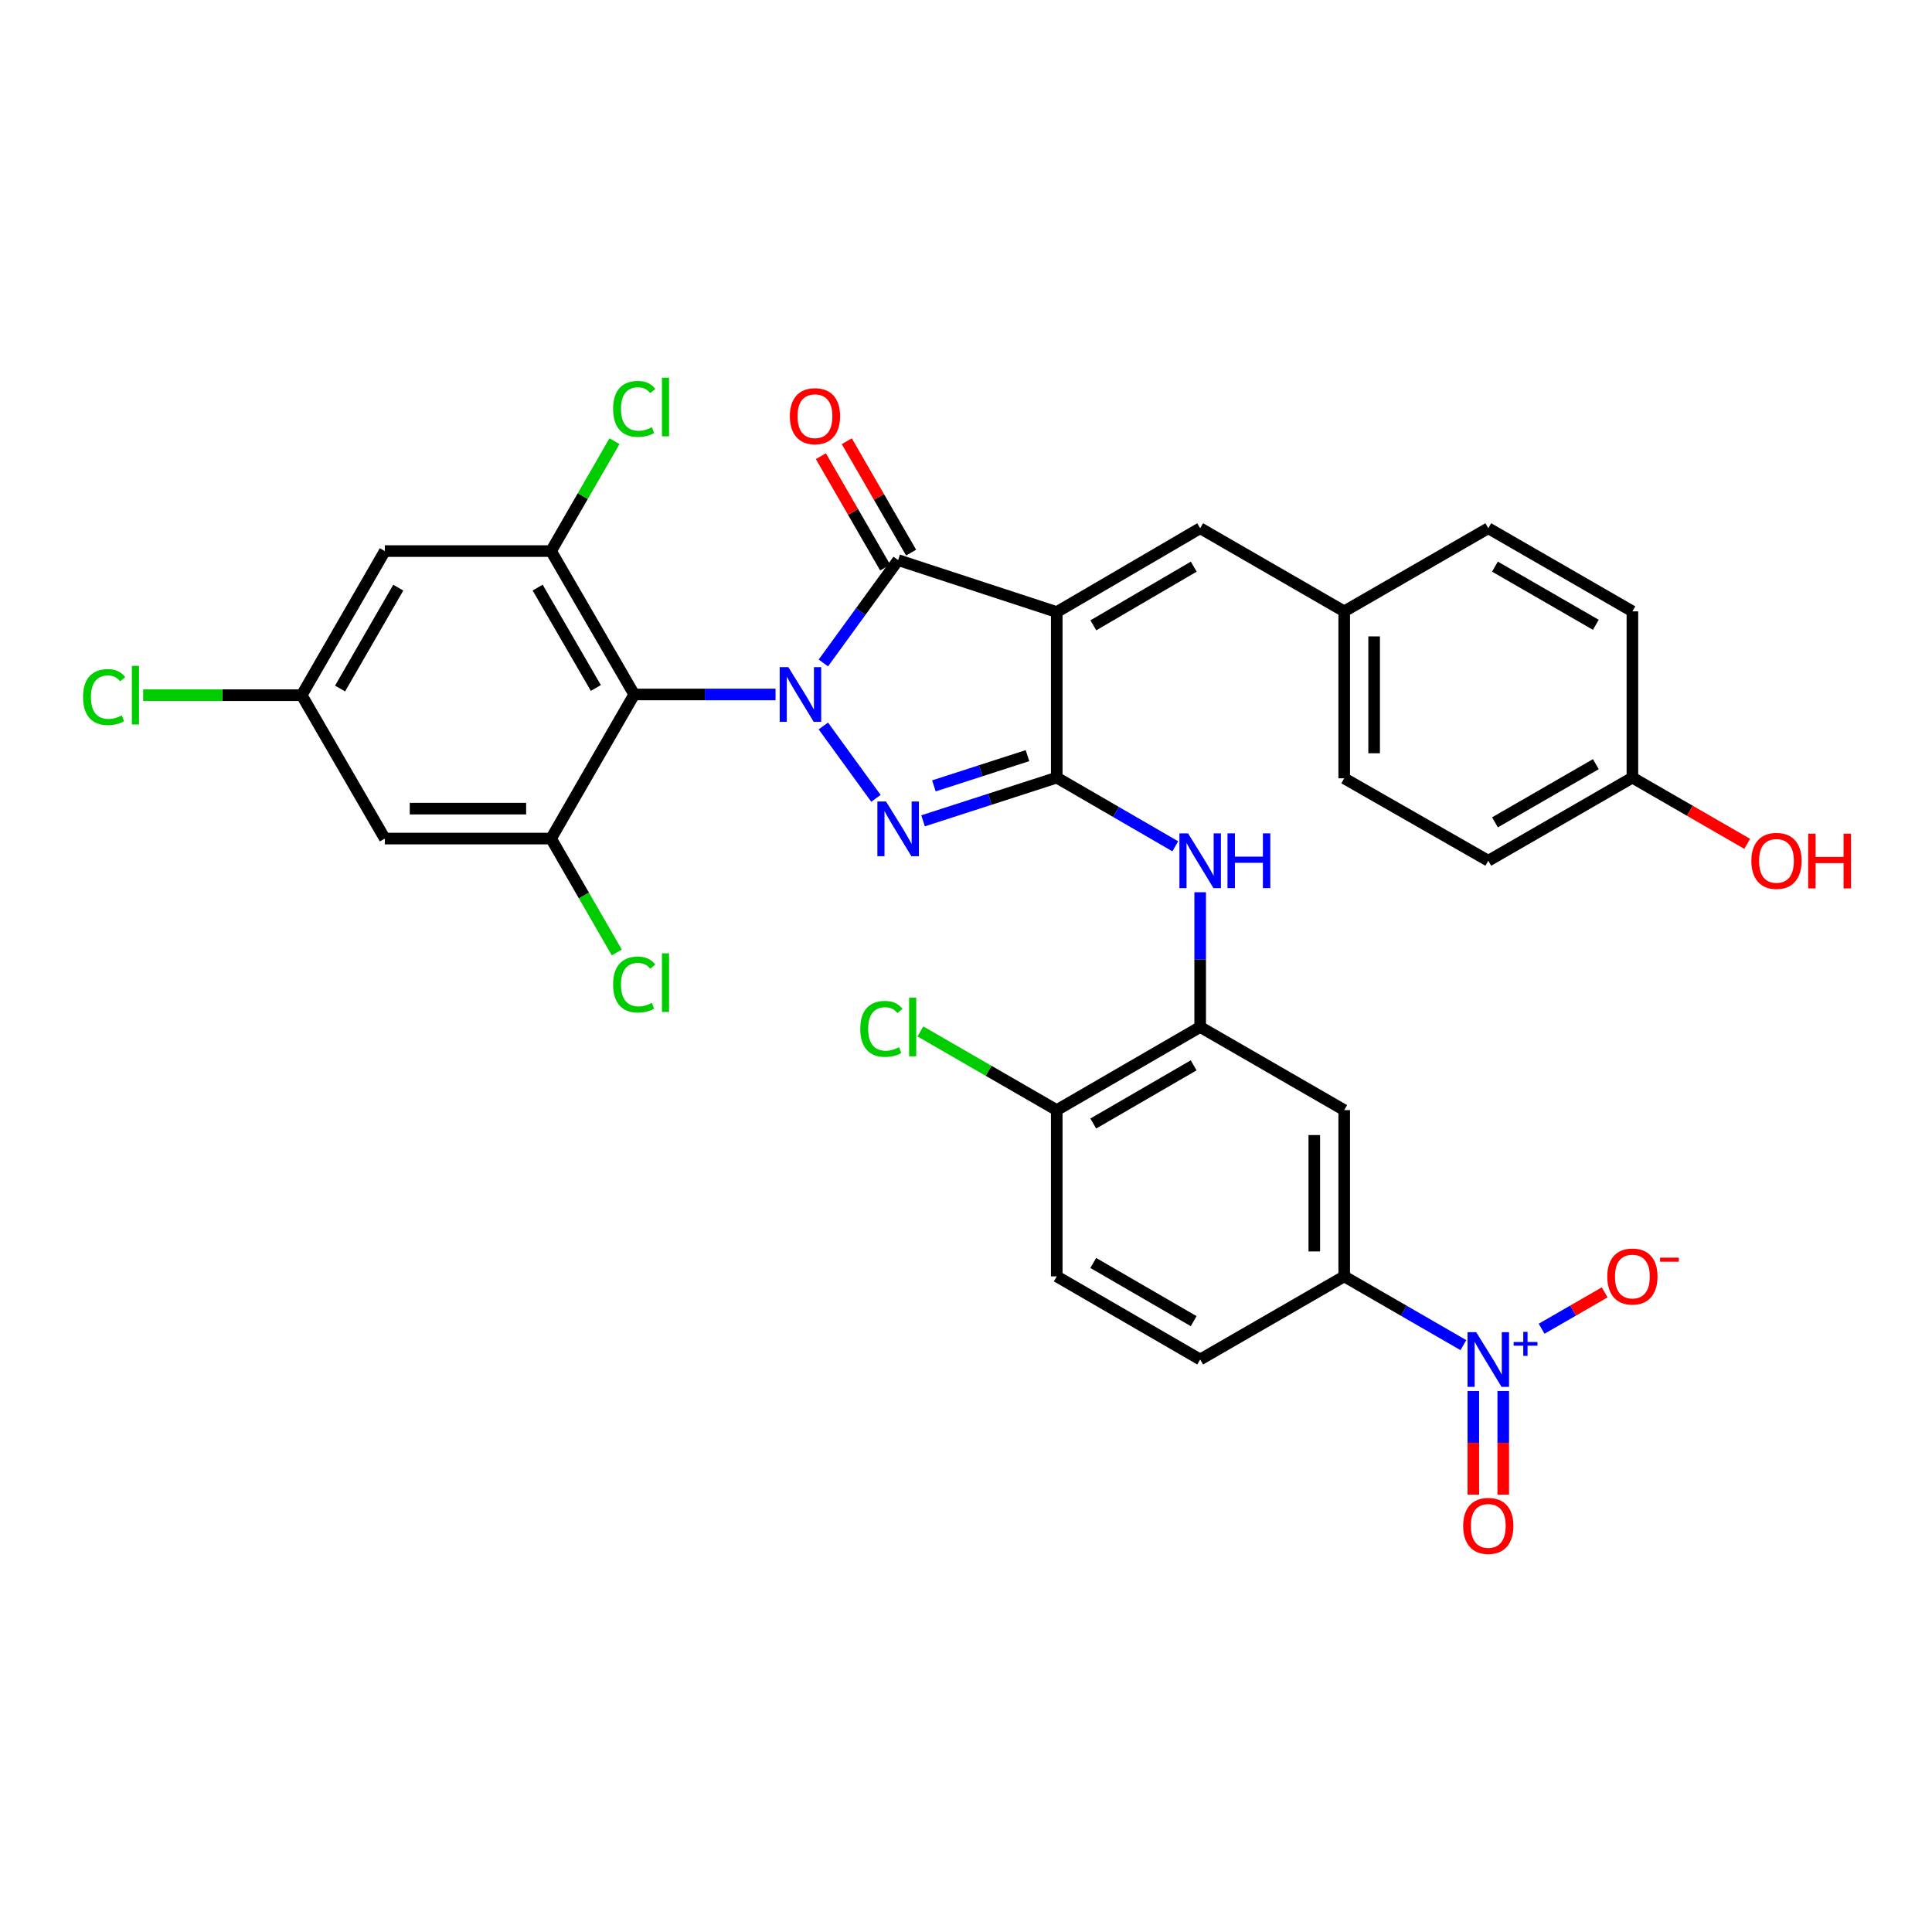 <?xml version='1.0' encoding='iso-8859-1'?>
<svg version='1.1' baseProfile='full'
              xmlns='http://www.w3.org/2000/svg'
                      xmlns:rdkit='http://www.rdkit.org/xml'
                      xmlns:xlink='http://www.w3.org/1999/xlink'
                  xml:space='preserve'
width='1000px' height='1000px' viewBox='0 0 1000 1000'>
<!-- END OF HEADER -->
<rect style='opacity:1.0;fill:#FFFFFF;stroke:none' width='1000' height='1000' x='0' y='0'> </rect>
<path class='bond-1' d='M 426.164,375.769 L 453.386,413.219' style='fill:none;fill-rule:evenodd;stroke:#0000FF;stroke-width:6px;stroke-linecap:butt;stroke-linejoin:miter;stroke-opacity:1' />
<path class='bond-3' d='M 426.167,343.149 L 445.521,316.53' style='fill:none;fill-rule:evenodd;stroke:#0000FF;stroke-width:6px;stroke-linecap:butt;stroke-linejoin:miter;stroke-opacity:1' />
<path class='bond-3' d='M 445.521,316.53 L 464.876,289.911' style='fill:none;fill-rule:evenodd;stroke:#000000;stroke-width:6px;stroke-linecap:butt;stroke-linejoin:miter;stroke-opacity:1' />
<path class='bond-4' d='M 401.417,359.459 L 364.841,359.459' style='fill:none;fill-rule:evenodd;stroke:#0000FF;stroke-width:6px;stroke-linecap:butt;stroke-linejoin:miter;stroke-opacity:1' />
<path class='bond-4' d='M 364.841,359.459 L 328.265,359.459' style='fill:none;fill-rule:evenodd;stroke:#000000;stroke-width:6px;stroke-linecap:butt;stroke-linejoin:miter;stroke-opacity:1' />
<path class='bond-0' d='M 546.969,316.799 L 464.876,289.911' style='fill:none;fill-rule:evenodd;stroke:#000000;stroke-width:6px;stroke-linecap:butt;stroke-linejoin:miter;stroke-opacity:1' />
<path class='bond-9' d='M 546.969,316.799 L 621.207,273.416' style='fill:none;fill-rule:evenodd;stroke:#000000;stroke-width:6px;stroke-linecap:butt;stroke-linejoin:miter;stroke-opacity:1' />
<path class='bond-9' d='M 565.919,323.664 L 617.885,293.296' style='fill:none;fill-rule:evenodd;stroke:#000000;stroke-width:6px;stroke-linecap:butt;stroke-linejoin:miter;stroke-opacity:1' />
<path class='bond-33' d='M 546.969,316.799 L 546.969,402.498' style='fill:none;fill-rule:evenodd;stroke:#000000;stroke-width:6px;stroke-linecap:butt;stroke-linejoin:miter;stroke-opacity:1' />
<path class='bond-2' d='M 477.773,424.857 L 512.371,413.678' style='fill:none;fill-rule:evenodd;stroke:#0000FF;stroke-width:6px;stroke-linecap:butt;stroke-linejoin:miter;stroke-opacity:1' />
<path class='bond-2' d='M 512.371,413.678 L 546.969,402.498' style='fill:none;fill-rule:evenodd;stroke:#000000;stroke-width:6px;stroke-linecap:butt;stroke-linejoin:miter;stroke-opacity:1' />
<path class='bond-2' d='M 483.39,406.766 L 507.609,398.94' style='fill:none;fill-rule:evenodd;stroke:#0000FF;stroke-width:6px;stroke-linecap:butt;stroke-linejoin:miter;stroke-opacity:1' />
<path class='bond-2' d='M 507.609,398.94 L 531.828,391.114' style='fill:none;fill-rule:evenodd;stroke:#000000;stroke-width:6px;stroke-linecap:butt;stroke-linejoin:miter;stroke-opacity:1' />
<path class='bond-8' d='M 546.969,402.498 L 577.646,420.272' style='fill:none;fill-rule:evenodd;stroke:#000000;stroke-width:6px;stroke-linecap:butt;stroke-linejoin:miter;stroke-opacity:1' />
<path class='bond-8' d='M 577.646,420.272 L 608.322,438.045' style='fill:none;fill-rule:evenodd;stroke:#0000FF;stroke-width:6px;stroke-linecap:butt;stroke-linejoin:miter;stroke-opacity:1' />
<path class='bond-16' d='M 471.582,286.039 L 454.94,257.209' style='fill:none;fill-rule:evenodd;stroke:#000000;stroke-width:6px;stroke-linecap:butt;stroke-linejoin:miter;stroke-opacity:1' />
<path class='bond-16' d='M 454.94,257.209 L 438.298,228.379' style='fill:none;fill-rule:evenodd;stroke:#FF0000;stroke-width:6px;stroke-linecap:butt;stroke-linejoin:miter;stroke-opacity:1' />
<path class='bond-16' d='M 458.169,293.782 L 441.527,264.952' style='fill:none;fill-rule:evenodd;stroke:#000000;stroke-width:6px;stroke-linecap:butt;stroke-linejoin:miter;stroke-opacity:1' />
<path class='bond-16' d='M 441.527,264.952 L 424.885,236.122' style='fill:none;fill-rule:evenodd;stroke:#FF0000;stroke-width:6px;stroke-linecap:butt;stroke-linejoin:miter;stroke-opacity:1' />
<path class='bond-6' d='M 328.265,359.459 L 285.235,285.239' style='fill:none;fill-rule:evenodd;stroke:#000000;stroke-width:6px;stroke-linecap:butt;stroke-linejoin:miter;stroke-opacity:1' />
<path class='bond-6' d='M 308.412,356.094 L 278.291,304.14' style='fill:none;fill-rule:evenodd;stroke:#000000;stroke-width:6px;stroke-linecap:butt;stroke-linejoin:miter;stroke-opacity:1' />
<path class='bond-7' d='M 328.265,359.459 L 285.235,434.041' style='fill:none;fill-rule:evenodd;stroke:#000000;stroke-width:6px;stroke-linecap:butt;stroke-linejoin:miter;stroke-opacity:1' />
<path class='bond-5' d='M 757.444,696.236 L 726.604,678.444' style='fill:none;fill-rule:evenodd;stroke:#0000FF;stroke-width:6px;stroke-linecap:butt;stroke-linejoin:miter;stroke-opacity:1' />
<path class='bond-5' d='M 726.604,678.444 L 695.763,660.652' style='fill:none;fill-rule:evenodd;stroke:#000000;stroke-width:6px;stroke-linecap:butt;stroke-linejoin:miter;stroke-opacity:1' />
<path class='bond-15' d='M 797.934,687.756 L 814.252,678.344' style='fill:none;fill-rule:evenodd;stroke:#0000FF;stroke-width:6px;stroke-linecap:butt;stroke-linejoin:miter;stroke-opacity:1' />
<path class='bond-15' d='M 814.252,678.344 L 830.571,668.932' style='fill:none;fill-rule:evenodd;stroke:#FF0000;stroke-width:6px;stroke-linecap:butt;stroke-linejoin:miter;stroke-opacity:1' />
<path class='bond-17' d='M 762.592,719.985 L 762.592,746.819' style='fill:none;fill-rule:evenodd;stroke:#0000FF;stroke-width:6px;stroke-linecap:butt;stroke-linejoin:miter;stroke-opacity:1' />
<path class='bond-17' d='M 762.592,746.819 L 762.592,773.653' style='fill:none;fill-rule:evenodd;stroke:#FF0000;stroke-width:6px;stroke-linecap:butt;stroke-linejoin:miter;stroke-opacity:1' />
<path class='bond-17' d='M 778.08,719.985 L 778.08,746.819' style='fill:none;fill-rule:evenodd;stroke:#0000FF;stroke-width:6px;stroke-linecap:butt;stroke-linejoin:miter;stroke-opacity:1' />
<path class='bond-17' d='M 778.08,746.819 L 778.08,773.653' style='fill:none;fill-rule:evenodd;stroke:#FF0000;stroke-width:6px;stroke-linecap:butt;stroke-linejoin:miter;stroke-opacity:1' />
<path class='bond-14' d='M 285.235,285.239 L 199.184,285.239' style='fill:none;fill-rule:evenodd;stroke:#000000;stroke-width:6px;stroke-linecap:butt;stroke-linejoin:miter;stroke-opacity:1' />
<path class='bond-23' d='M 285.235,285.239 L 301.646,256.798' style='fill:none;fill-rule:evenodd;stroke:#000000;stroke-width:6px;stroke-linecap:butt;stroke-linejoin:miter;stroke-opacity:1' />
<path class='bond-23' d='M 301.646,256.798 L 318.057,228.358' style='fill:none;fill-rule:evenodd;stroke:#00CC00;stroke-width:6px;stroke-linecap:butt;stroke-linejoin:miter;stroke-opacity:1' />
<path class='bond-13' d='M 285.235,434.041 L 199.184,434.041' style='fill:none;fill-rule:evenodd;stroke:#000000;stroke-width:6px;stroke-linecap:butt;stroke-linejoin:miter;stroke-opacity:1' />
<path class='bond-13' d='M 272.328,418.553 L 212.092,418.553' style='fill:none;fill-rule:evenodd;stroke:#000000;stroke-width:6px;stroke-linecap:butt;stroke-linejoin:miter;stroke-opacity:1' />
<path class='bond-24' d='M 285.235,434.041 L 302.246,463.522' style='fill:none;fill-rule:evenodd;stroke:#000000;stroke-width:6px;stroke-linecap:butt;stroke-linejoin:miter;stroke-opacity:1' />
<path class='bond-24' d='M 302.246,463.522 L 319.257,493.002' style='fill:none;fill-rule:evenodd;stroke:#00CC00;stroke-width:6px;stroke-linecap:butt;stroke-linejoin:miter;stroke-opacity:1' />
<path class='bond-10' d='M 621.207,461.822 L 621.207,496.692' style='fill:none;fill-rule:evenodd;stroke:#0000FF;stroke-width:6px;stroke-linecap:butt;stroke-linejoin:miter;stroke-opacity:1' />
<path class='bond-10' d='M 621.207,496.692 L 621.207,531.562' style='fill:none;fill-rule:evenodd;stroke:#000000;stroke-width:6px;stroke-linecap:butt;stroke-linejoin:miter;stroke-opacity:1' />
<path class='bond-22' d='M 621.207,273.416 L 695.763,316.438' style='fill:none;fill-rule:evenodd;stroke:#000000;stroke-width:6px;stroke-linecap:butt;stroke-linejoin:miter;stroke-opacity:1' />
<path class='bond-12' d='M 621.207,531.562 L 695.763,574.592' style='fill:none;fill-rule:evenodd;stroke:#000000;stroke-width:6px;stroke-linecap:butt;stroke-linejoin:miter;stroke-opacity:1' />
<path class='bond-19' d='M 621.207,531.562 L 546.969,574.592' style='fill:none;fill-rule:evenodd;stroke:#000000;stroke-width:6px;stroke-linecap:butt;stroke-linejoin:miter;stroke-opacity:1' />
<path class='bond-19' d='M 617.838,551.416 L 565.872,581.537' style='fill:none;fill-rule:evenodd;stroke:#000000;stroke-width:6px;stroke-linecap:butt;stroke-linejoin:miter;stroke-opacity:1' />
<path class='bond-11' d='M 695.763,660.652 L 695.763,574.592' style='fill:none;fill-rule:evenodd;stroke:#000000;stroke-width:6px;stroke-linecap:butt;stroke-linejoin:miter;stroke-opacity:1' />
<path class='bond-11' d='M 680.275,647.743 L 680.275,587.501' style='fill:none;fill-rule:evenodd;stroke:#000000;stroke-width:6px;stroke-linecap:butt;stroke-linejoin:miter;stroke-opacity:1' />
<path class='bond-20' d='M 695.763,660.652 L 621.207,703.674' style='fill:none;fill-rule:evenodd;stroke:#000000;stroke-width:6px;stroke-linecap:butt;stroke-linejoin:miter;stroke-opacity:1' />
<path class='bond-18' d='M 199.184,434.041 L 156.154,359.829' style='fill:none;fill-rule:evenodd;stroke:#000000;stroke-width:6px;stroke-linecap:butt;stroke-linejoin:miter;stroke-opacity:1' />
<path class='bond-34' d='M 199.184,285.239 L 156.154,359.829' style='fill:none;fill-rule:evenodd;stroke:#000000;stroke-width:6px;stroke-linecap:butt;stroke-linejoin:miter;stroke-opacity:1' />
<path class='bond-34' d='M 206.145,304.166 L 176.024,356.38' style='fill:none;fill-rule:evenodd;stroke:#000000;stroke-width:6px;stroke-linecap:butt;stroke-linejoin:miter;stroke-opacity:1' />
<path class='bond-26' d='M 156.154,359.829 L 115.124,359.829' style='fill:none;fill-rule:evenodd;stroke:#000000;stroke-width:6px;stroke-linecap:butt;stroke-linejoin:miter;stroke-opacity:1' />
<path class='bond-26' d='M 115.124,359.829 L 74.094,359.829' style='fill:none;fill-rule:evenodd;stroke:#00CC00;stroke-width:6px;stroke-linecap:butt;stroke-linejoin:miter;stroke-opacity:1' />
<path class='bond-21' d='M 546.969,574.592 L 546.969,660.652' style='fill:none;fill-rule:evenodd;stroke:#000000;stroke-width:6px;stroke-linecap:butt;stroke-linejoin:miter;stroke-opacity:1' />
<path class='bond-25' d='M 546.969,574.592 L 511.679,554.229' style='fill:none;fill-rule:evenodd;stroke:#000000;stroke-width:6px;stroke-linecap:butt;stroke-linejoin:miter;stroke-opacity:1' />
<path class='bond-25' d='M 511.679,554.229 L 476.388,533.866' style='fill:none;fill-rule:evenodd;stroke:#00CC00;stroke-width:6px;stroke-linecap:butt;stroke-linejoin:miter;stroke-opacity:1' />
<path class='bond-35' d='M 621.207,703.674 L 546.969,660.652' style='fill:none;fill-rule:evenodd;stroke:#000000;stroke-width:6px;stroke-linecap:butt;stroke-linejoin:miter;stroke-opacity:1' />
<path class='bond-35' d='M 617.837,683.82 L 565.87,653.705' style='fill:none;fill-rule:evenodd;stroke:#000000;stroke-width:6px;stroke-linecap:butt;stroke-linejoin:miter;stroke-opacity:1' />
<path class='bond-28' d='M 695.763,316.438 L 770.336,273.416' style='fill:none;fill-rule:evenodd;stroke:#000000;stroke-width:6px;stroke-linecap:butt;stroke-linejoin:miter;stroke-opacity:1' />
<path class='bond-29' d='M 695.763,316.438 L 695.763,402.851' style='fill:none;fill-rule:evenodd;stroke:#000000;stroke-width:6px;stroke-linecap:butt;stroke-linejoin:miter;stroke-opacity:1' />
<path class='bond-29' d='M 711.251,329.4 L 711.251,389.889' style='fill:none;fill-rule:evenodd;stroke:#000000;stroke-width:6px;stroke-linecap:butt;stroke-linejoin:miter;stroke-opacity:1' />
<path class='bond-27' d='M 844.927,402.498 L 770.336,445.511' style='fill:none;fill-rule:evenodd;stroke:#000000;stroke-width:6px;stroke-linecap:butt;stroke-linejoin:miter;stroke-opacity:1' />
<path class='bond-27' d='M 826.001,395.533 L 773.788,425.642' style='fill:none;fill-rule:evenodd;stroke:#000000;stroke-width:6px;stroke-linecap:butt;stroke-linejoin:miter;stroke-opacity:1' />
<path class='bond-32' d='M 844.927,402.498 L 874.637,419.634' style='fill:none;fill-rule:evenodd;stroke:#000000;stroke-width:6px;stroke-linecap:butt;stroke-linejoin:miter;stroke-opacity:1' />
<path class='bond-32' d='M 874.637,419.634 L 904.348,436.771' style='fill:none;fill-rule:evenodd;stroke:#FF0000;stroke-width:6px;stroke-linecap:butt;stroke-linejoin:miter;stroke-opacity:1' />
<path class='bond-36' d='M 844.927,402.498 L 844.927,316.438' style='fill:none;fill-rule:evenodd;stroke:#000000;stroke-width:6px;stroke-linecap:butt;stroke-linejoin:miter;stroke-opacity:1' />
<path class='bond-30' d='M 770.336,273.416 L 844.927,316.438' style='fill:none;fill-rule:evenodd;stroke:#000000;stroke-width:6px;stroke-linecap:butt;stroke-linejoin:miter;stroke-opacity:1' />
<path class='bond-30' d='M 773.787,293.286 L 826,323.401' style='fill:none;fill-rule:evenodd;stroke:#000000;stroke-width:6px;stroke-linecap:butt;stroke-linejoin:miter;stroke-opacity:1' />
<path class='bond-31' d='M 695.763,402.851 L 770.336,445.511' style='fill:none;fill-rule:evenodd;stroke:#000000;stroke-width:6px;stroke-linecap:butt;stroke-linejoin:miter;stroke-opacity:1' />
<path  class='atom-0' d='M 408.048 345.299
L 417.328 360.299
Q 418.248 361.779, 419.728 364.459
Q 421.208 367.139, 421.288 367.299
L 421.288 345.299
L 425.048 345.299
L 425.048 373.619
L 421.168 373.619
L 411.208 357.219
Q 410.048 355.299, 408.808 353.099
Q 407.608 350.899, 407.248 350.219
L 407.248 373.619
L 403.568 373.619
L 403.568 345.299
L 408.048 345.299
' fill='#0000FF'/>
<path  class='atom-2' d='M 458.616 414.865
L 467.896 429.865
Q 468.816 431.345, 470.296 434.025
Q 471.776 436.705, 471.856 436.865
L 471.856 414.865
L 475.616 414.865
L 475.616 443.185
L 471.736 443.185
L 461.776 426.785
Q 460.616 424.865, 459.376 422.665
Q 458.176 420.465, 457.816 419.785
L 457.816 443.185
L 454.136 443.185
L 454.136 414.865
L 458.616 414.865
' fill='#0000FF'/>
<path  class='atom-6' d='M 764.076 689.514
L 773.356 704.514
Q 774.276 705.994, 775.756 708.674
Q 777.236 711.354, 777.316 711.514
L 777.316 689.514
L 781.076 689.514
L 781.076 717.834
L 777.196 717.834
L 767.236 701.434
Q 766.076 699.514, 764.836 697.314
Q 763.636 695.114, 763.276 694.434
L 763.276 717.834
L 759.596 717.834
L 759.596 689.514
L 764.076 689.514
' fill='#0000FF'/>
<path  class='atom-6' d='M 783.452 694.618
L 788.442 694.618
L 788.442 689.365
L 790.66 689.365
L 790.66 694.618
L 795.781 694.618
L 795.781 696.519
L 790.66 696.519
L 790.66 701.799
L 788.442 701.799
L 788.442 696.519
L 783.452 696.519
L 783.452 694.618
' fill='#0000FF'/>
<path  class='atom-9' d='M 614.947 431.351
L 624.227 446.351
Q 625.147 447.831, 626.627 450.511
Q 628.107 453.191, 628.187 453.351
L 628.187 431.351
L 631.947 431.351
L 631.947 459.671
L 628.067 459.671
L 618.107 443.271
Q 616.947 441.351, 615.707 439.151
Q 614.507 436.951, 614.147 436.271
L 614.147 459.671
L 610.467 459.671
L 610.467 431.351
L 614.947 431.351
' fill='#0000FF'/>
<path  class='atom-9' d='M 635.347 431.351
L 639.187 431.351
L 639.187 443.391
L 653.667 443.391
L 653.667 431.351
L 657.507 431.351
L 657.507 459.671
L 653.667 459.671
L 653.667 446.591
L 639.187 446.591
L 639.187 459.671
L 635.347 459.671
L 635.347 431.351
' fill='#0000FF'/>
<path  class='atom-16' d='M 831.927 660.732
Q 831.927 653.932, 835.287 650.132
Q 838.647 646.332, 844.927 646.332
Q 851.207 646.332, 854.567 650.132
Q 857.927 653.932, 857.927 660.732
Q 857.927 667.612, 854.527 671.532
Q 851.127 675.412, 844.927 675.412
Q 838.687 675.412, 835.287 671.532
Q 831.927 667.652, 831.927 660.732
M 844.927 672.212
Q 849.247 672.212, 851.567 669.332
Q 853.927 666.412, 853.927 660.732
Q 853.927 655.172, 851.567 652.372
Q 849.247 649.532, 844.927 649.532
Q 840.607 649.532, 838.247 652.332
Q 835.927 655.132, 835.927 660.732
Q 835.927 666.452, 838.247 669.332
Q 840.607 672.212, 844.927 672.212
' fill='#FF0000'/>
<path  class='atom-16' d='M 859.247 650.955
L 868.936 650.955
L 868.936 653.067
L 859.247 653.067
L 859.247 650.955
' fill='#FF0000'/>
<path  class='atom-17' d='M 408.828 215.417
Q 408.828 208.617, 412.188 204.817
Q 415.548 201.017, 421.828 201.017
Q 428.108 201.017, 431.468 204.817
Q 434.828 208.617, 434.828 215.417
Q 434.828 222.297, 431.428 226.217
Q 428.028 230.097, 421.828 230.097
Q 415.588 230.097, 412.188 226.217
Q 408.828 222.337, 408.828 215.417
M 421.828 226.897
Q 426.148 226.897, 428.468 224.017
Q 430.828 221.097, 430.828 215.417
Q 430.828 209.857, 428.468 207.057
Q 426.148 204.217, 421.828 204.217
Q 417.508 204.217, 415.148 207.017
Q 412.828 209.817, 412.828 215.417
Q 412.828 221.137, 415.148 224.017
Q 417.508 226.897, 421.828 226.897
' fill='#FF0000'/>
<path  class='atom-18' d='M 757.336 789.796
Q 757.336 782.996, 760.696 779.196
Q 764.056 775.396, 770.336 775.396
Q 776.616 775.396, 779.976 779.196
Q 783.336 782.996, 783.336 789.796
Q 783.336 796.676, 779.936 800.596
Q 776.536 804.476, 770.336 804.476
Q 764.096 804.476, 760.696 800.596
Q 757.336 796.716, 757.336 789.796
M 770.336 801.276
Q 774.656 801.276, 776.976 798.396
Q 779.336 795.476, 779.336 789.796
Q 779.336 784.236, 776.976 781.436
Q 774.656 778.596, 770.336 778.596
Q 766.016 778.596, 763.656 781.396
Q 761.336 784.196, 761.336 789.796
Q 761.336 795.516, 763.656 798.396
Q 766.016 801.276, 770.336 801.276
' fill='#FF0000'/>
<path  class='atom-24' d='M 317.345 211.645
Q 317.345 204.605, 320.625 200.925
Q 323.945 197.205, 330.225 197.205
Q 336.065 197.205, 339.185 201.325
L 336.545 203.485
Q 334.265 200.485, 330.225 200.485
Q 325.945 200.485, 323.665 203.365
Q 321.425 206.205, 321.425 211.645
Q 321.425 217.245, 323.745 220.125
Q 326.105 223.005, 330.665 223.005
Q 333.785 223.005, 337.425 221.125
L 338.545 224.125
Q 337.065 225.085, 334.825 225.645
Q 332.585 226.205, 330.105 226.205
Q 323.945 226.205, 320.625 222.445
Q 317.345 218.685, 317.345 211.645
' fill='#00CC00'/>
<path  class='atom-24' d='M 342.625 195.485
L 346.305 195.485
L 346.305 225.845
L 342.625 225.845
L 342.625 195.485
' fill='#00CC00'/>
<path  class='atom-25' d='M 317.345 509.594
Q 317.345 502.554, 320.625 498.874
Q 323.945 495.154, 330.225 495.154
Q 336.065 495.154, 339.185 499.274
L 336.545 501.434
Q 334.265 498.434, 330.225 498.434
Q 325.945 498.434, 323.665 501.314
Q 321.425 504.154, 321.425 509.594
Q 321.425 515.194, 323.745 518.074
Q 326.105 520.954, 330.665 520.954
Q 333.785 520.954, 337.425 519.074
L 338.545 522.074
Q 337.065 523.034, 334.825 523.594
Q 332.585 524.154, 330.105 524.154
Q 323.945 524.154, 320.625 520.394
Q 317.345 516.634, 317.345 509.594
' fill='#00CC00'/>
<path  class='atom-25' d='M 342.625 493.434
L 346.305 493.434
L 346.305 523.794
L 342.625 523.794
L 342.625 493.434
' fill='#00CC00'/>
<path  class='atom-26' d='M 445.276 532.542
Q 445.276 525.502, 448.556 521.822
Q 451.876 518.102, 458.156 518.102
Q 463.996 518.102, 467.116 522.222
L 464.476 524.382
Q 462.196 521.382, 458.156 521.382
Q 453.876 521.382, 451.596 524.262
Q 449.356 527.102, 449.356 532.542
Q 449.356 538.142, 451.676 541.022
Q 454.036 543.902, 458.596 543.902
Q 461.716 543.902, 465.356 542.022
L 466.476 545.022
Q 464.996 545.982, 462.756 546.542
Q 460.516 547.102, 458.036 547.102
Q 451.876 547.102, 448.556 543.342
Q 445.276 539.582, 445.276 532.542
' fill='#00CC00'/>
<path  class='atom-26' d='M 470.556 516.382
L 474.236 516.382
L 474.236 546.742
L 470.556 546.742
L 470.556 516.382
' fill='#00CC00'/>
<path  class='atom-27' d='M 42.983 360.809
Q 42.983 353.769, 46.263 350.089
Q 49.583 346.369, 55.863 346.369
Q 61.703 346.369, 64.823 350.489
L 62.183 352.649
Q 59.903 349.649, 55.863 349.649
Q 51.583 349.649, 49.303 352.529
Q 47.063 355.369, 47.063 360.809
Q 47.063 366.409, 49.383 369.289
Q 51.743 372.169, 56.303 372.169
Q 59.423 372.169, 63.063 370.289
L 64.183 373.289
Q 62.703 374.249, 60.463 374.809
Q 58.223 375.369, 55.743 375.369
Q 49.583 375.369, 46.263 371.609
Q 42.983 367.849, 42.983 360.809
' fill='#00CC00'/>
<path  class='atom-27' d='M 68.263 344.649
L 71.943 344.649
L 71.943 375.009
L 68.263 375.009
L 68.263 344.649
' fill='#00CC00'/>
<path  class='atom-33' d='M 906.5 445.591
Q 906.5 438.791, 909.86 434.991
Q 913.22 431.191, 919.5 431.191
Q 925.78 431.191, 929.14 434.991
Q 932.5 438.791, 932.5 445.591
Q 932.5 452.471, 929.1 456.391
Q 925.7 460.271, 919.5 460.271
Q 913.26 460.271, 909.86 456.391
Q 906.5 452.511, 906.5 445.591
M 919.5 457.071
Q 923.82 457.071, 926.14 454.191
Q 928.5 451.271, 928.5 445.591
Q 928.5 440.031, 926.14 437.231
Q 923.82 434.391, 919.5 434.391
Q 915.18 434.391, 912.82 437.191
Q 910.5 439.991, 910.5 445.591
Q 910.5 451.311, 912.82 454.191
Q 915.18 457.071, 919.5 457.071
' fill='#FF0000'/>
<path  class='atom-33' d='M 935.9 431.511
L 939.74 431.511
L 939.74 443.551
L 954.22 443.551
L 954.22 431.511
L 958.06 431.511
L 958.06 459.831
L 954.22 459.831
L 954.22 446.751
L 939.74 446.751
L 939.74 459.831
L 935.9 459.831
L 935.9 431.511
' fill='#FF0000'/>
</svg>

